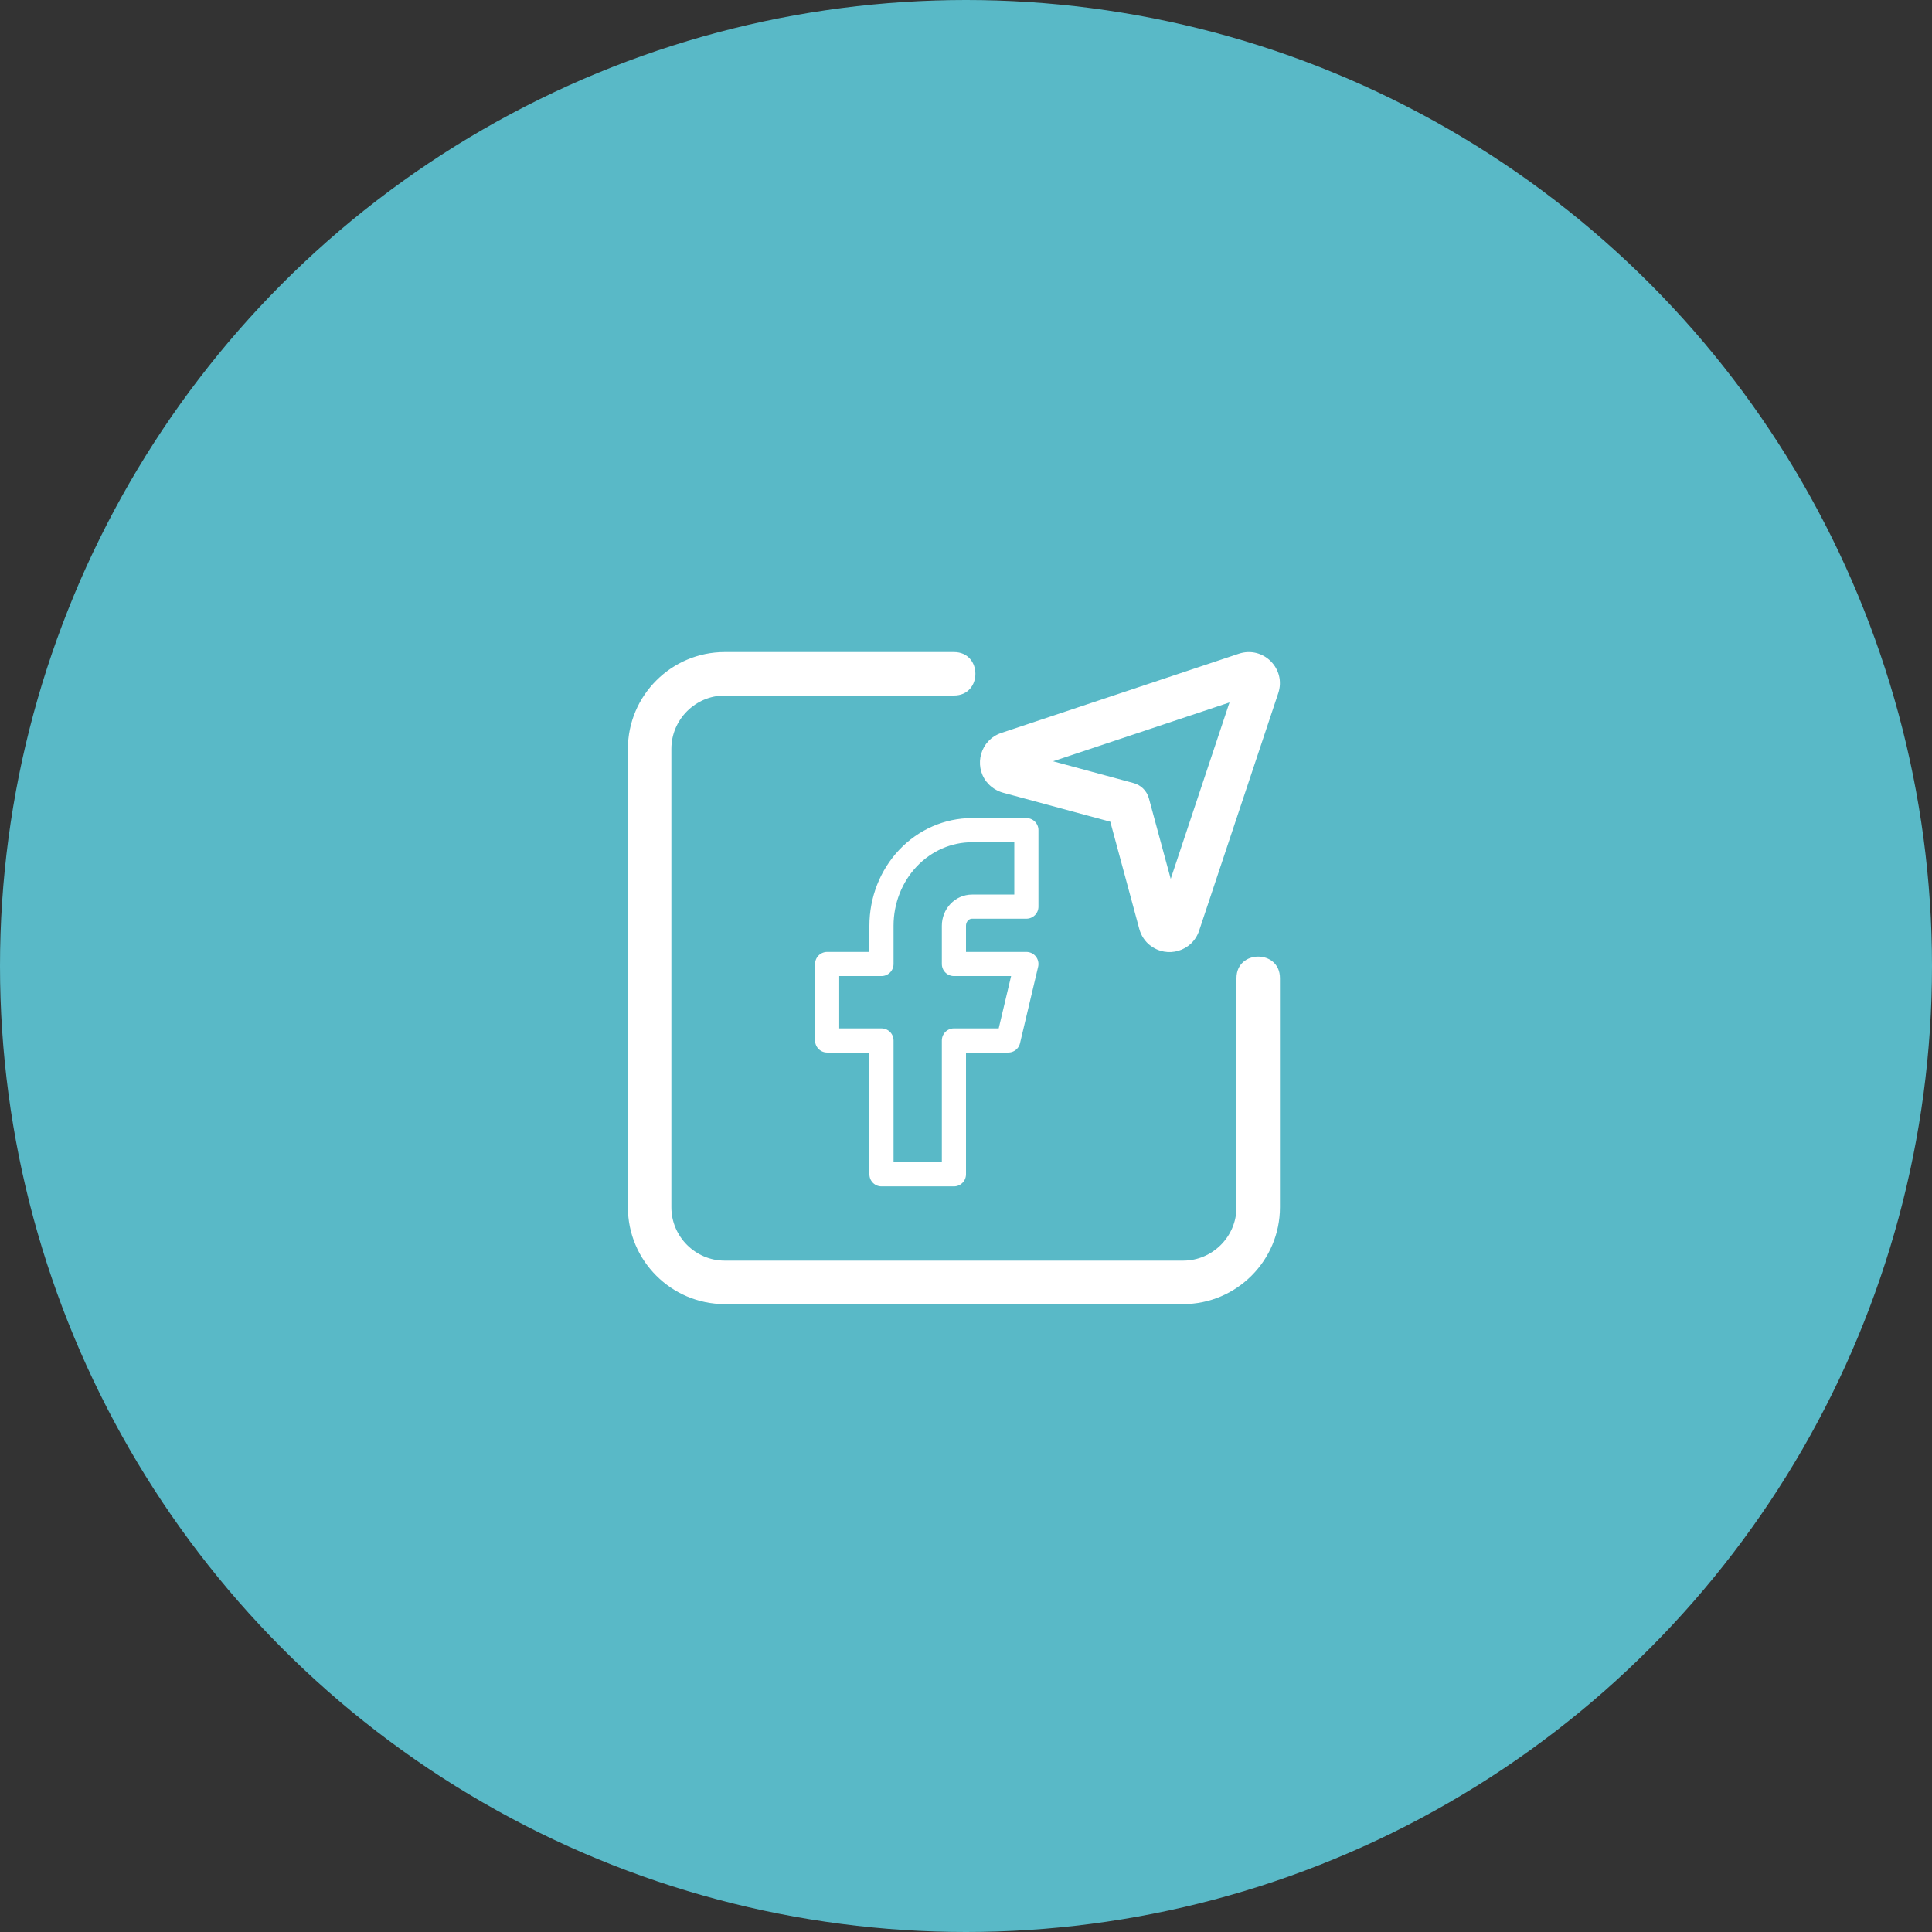 <svg xmlns="http://www.w3.org/2000/svg" fill="none" viewBox="0 0 80 80" height="80" width="80">
<rect x="0" y="0" width="80" height="80" fill="#333333" stroke="none"/>
<circle fill="#59B9C7" r="40" cy="40" cx="40"></circle>
<g clip-path="url(#clip0_2018_2776)">
<path stroke-linejoin="round" stroke-linecap="round" stroke="white" d="M34.25 39.917V43.083H36.5V48.625H39.5V43.083H41.75L42.5 39.917H39.5V38.333C39.5 38.123 39.579 37.922 39.72 37.773C39.86 37.625 40.051 37.542 40.25 37.542H42.5V34.375H40.25C39.255 34.375 38.302 34.792 37.598 35.534C36.895 36.277 36.5 37.283 36.5 38.333V39.917H34.25Z"></path>
</g>
<path fill="white" d="M51.2 40.499C51.2 39.315 53 39.315 53 40.499V49.992C53 52.199 51.199 54 48.992 54H30.008C27.801 54 26 52.199 26 49.992V31.008C26 28.801 27.801 27 30.008 27H39.501C40.685 27 40.685 28.8 39.501 28.8H30.008C28.796 28.8 27.8 29.795 27.8 31.008V49.992C27.8 51.204 28.795 52.2 30.008 52.2H48.992C50.205 52.2 51.2 51.205 51.2 49.992L51.2 40.499ZM52.93 28.702C53.266 27.69 52.31 26.733 51.297 27.069L41.464 30.349C40.595 30.638 40.312 31.689 40.852 32.376L40.854 32.374C41.013 32.585 41.268 32.752 41.535 32.825L45.975 34.026L47.176 38.466C47.251 38.745 47.411 38.981 47.625 39.149L47.628 39.147C48.324 39.694 49.366 39.399 49.653 38.538L52.93 28.702ZM48.477 36.393L50.911 29.087L43.606 31.523L46.928 32.422C47.232 32.5 47.486 32.736 47.574 33.061L48.477 36.393Z" clip-rule="evenodd" fill-rule="evenodd"></path>
<defs>
<clipPath id="clip0_2018_2776">
<rect transform="translate(29 32)" fill="white" height="19" width="18"></rect>
</clipPath>
</defs>
</svg>
